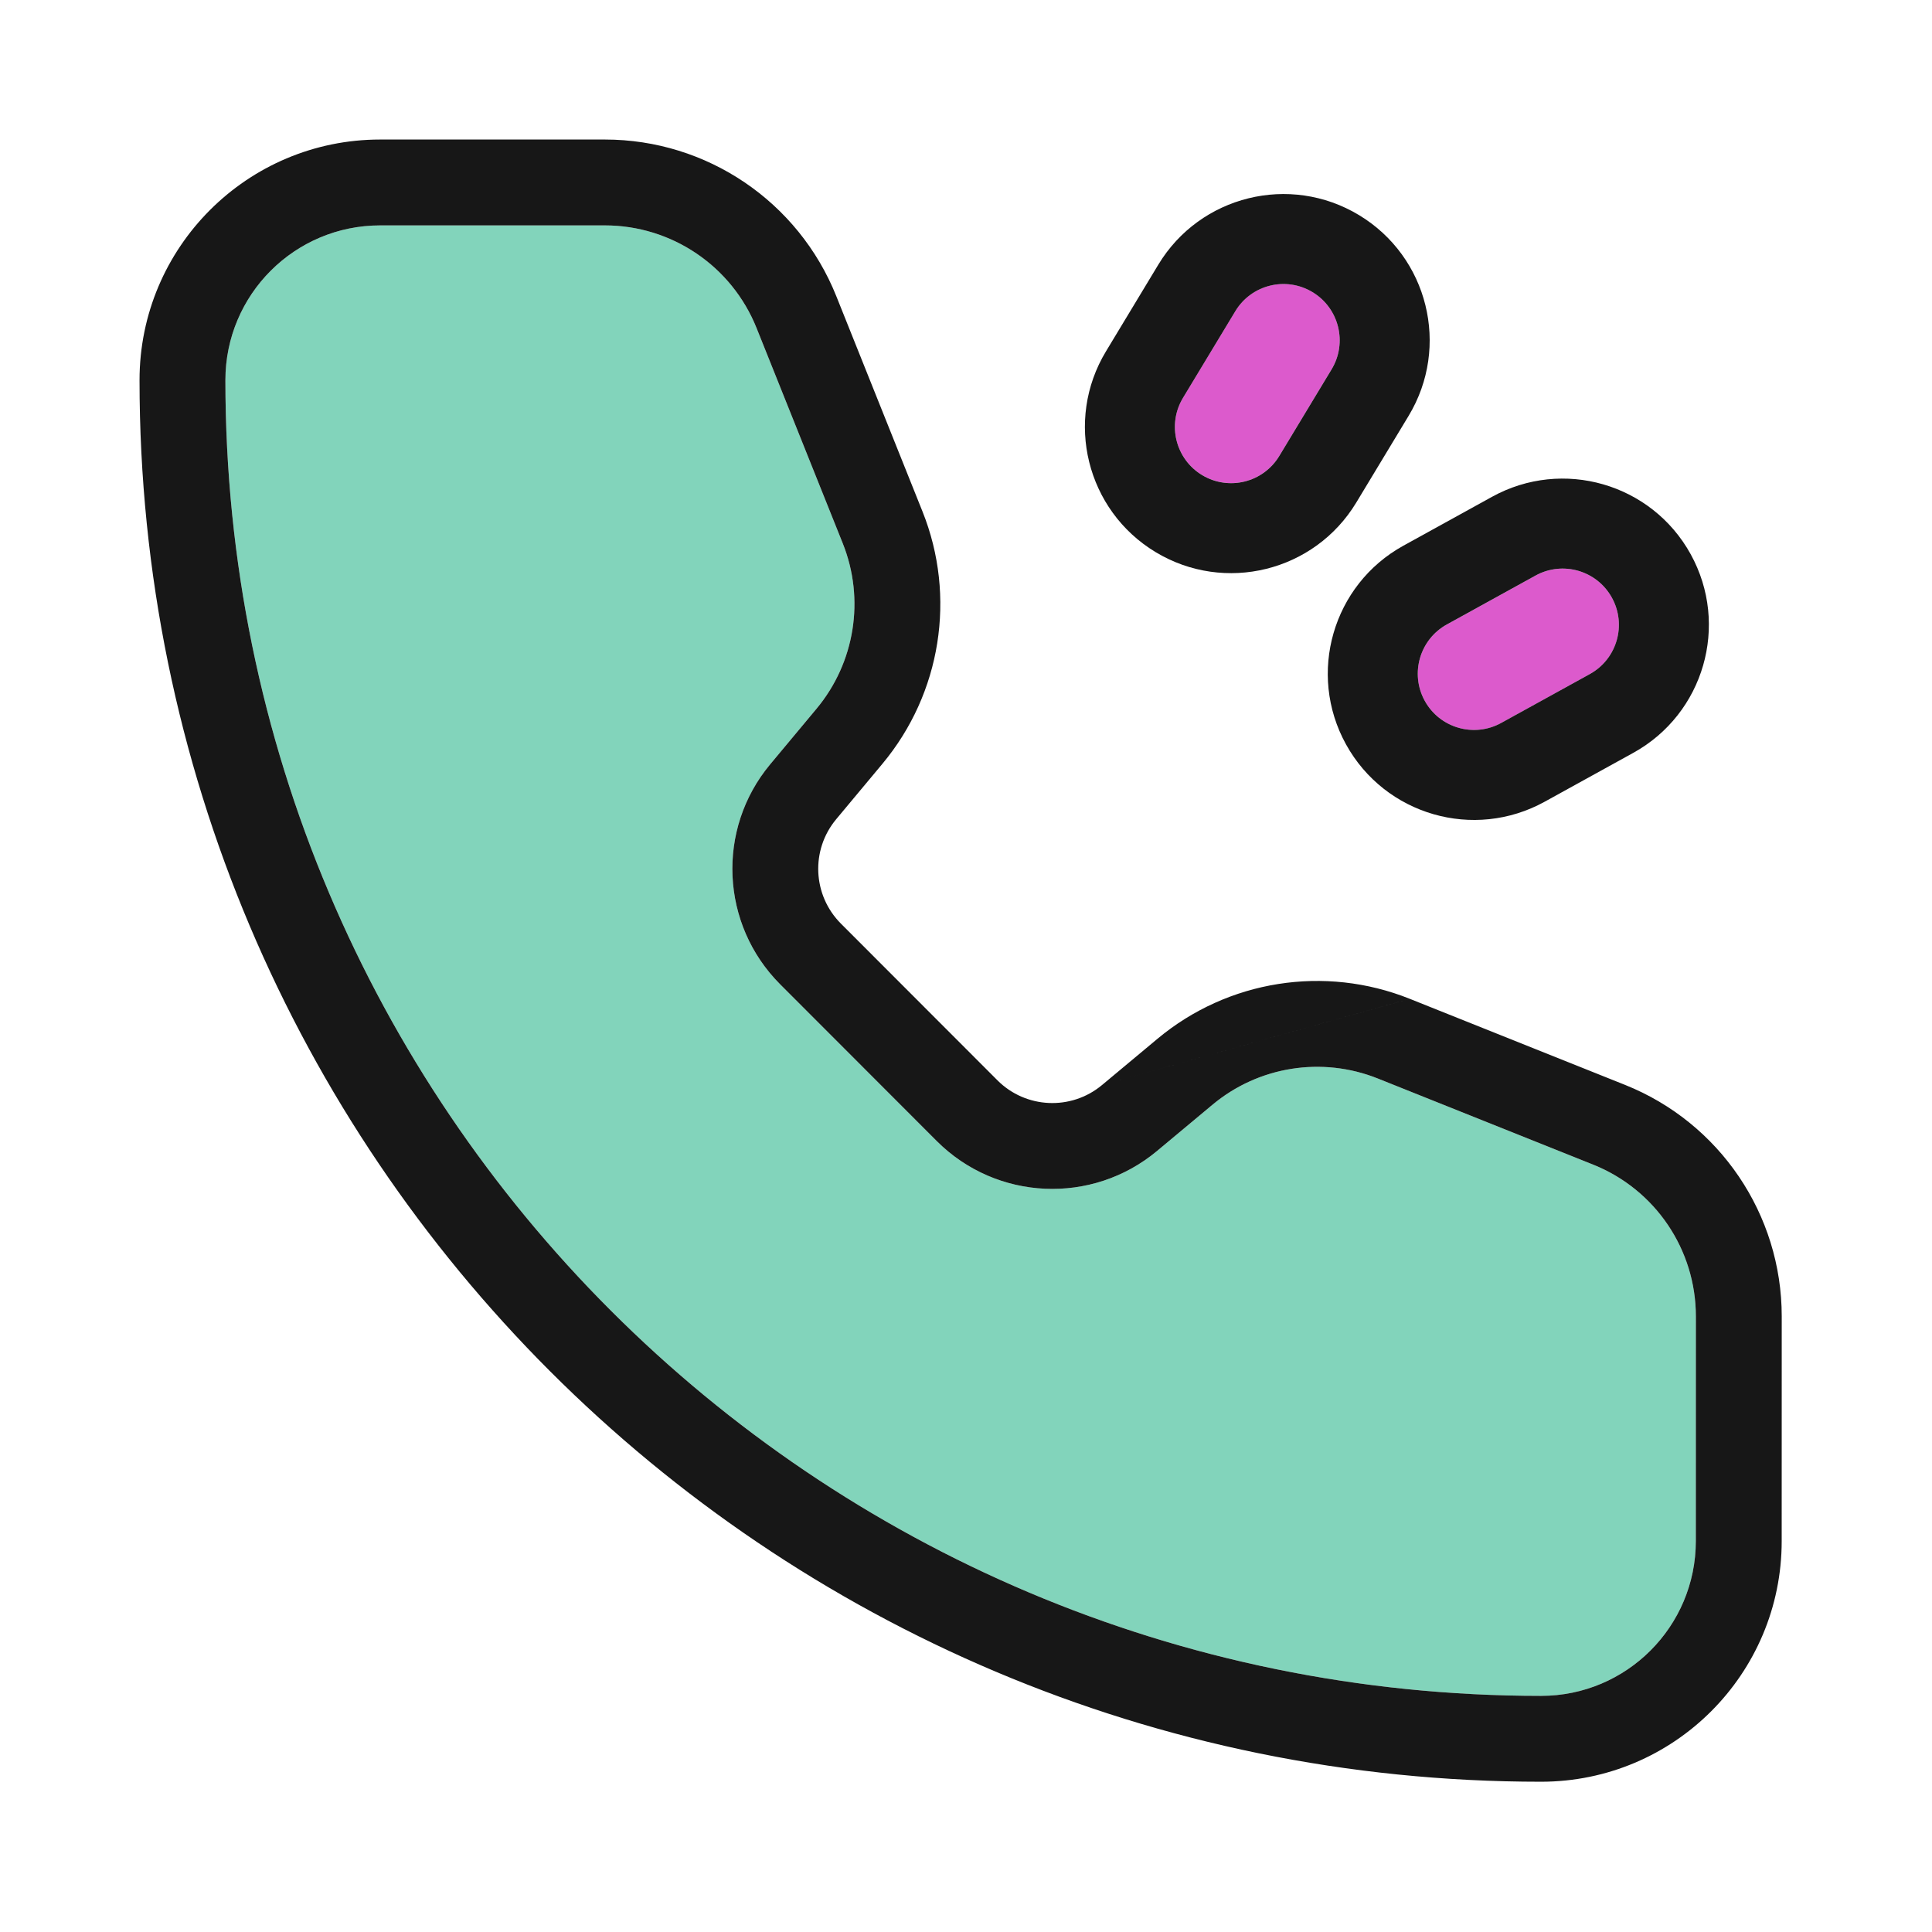 <?xml version="1.0" encoding="UTF-8"?> <svg xmlns="http://www.w3.org/2000/svg" width="180" height="180" viewBox="0 0 180 180" fill="none"><path d="M70.49 30.569C68.178 24.79 62.581 21 56.357 21H35.421C27.456 21 21 27.455 21 35.419C21 103.118 75.881 158 143.577 158C151.542 158 157.996 151.543 157.996 143.578L158 122.639C158 116.414 154.212 110.818 148.432 108.506L128.367 100.482C123.175 98.406 117.265 99.34 112.97 102.92L107.791 107.239C101.743 112.279 92.844 111.878 87.277 106.311L72.695 91.715C67.128 86.148 66.717 77.256 71.757 71.208L76.075 66.03C79.654 61.734 80.597 55.822 78.521 50.631L70.49 30.569Z" fill="#82D4BB"></path><path fill-rule="evenodd" clip-rule="evenodd" d="M158 122.639L157.996 143.578C157.996 151.543 151.542 158 143.577 158C75.881 158 21 103.118 21 35.419C21 27.455 27.456 21 35.421 21H56.357C62.581 21 68.178 24.79 70.49 30.569L78.521 50.631C80.597 55.822 79.654 61.734 76.075 66.03L71.757 71.208C66.717 77.256 67.128 86.148 72.695 91.715L87.277 106.311C92.844 111.878 101.743 112.279 107.791 107.239L112.97 102.92C117.265 99.34 123.175 98.406 128.367 100.482L148.432 108.506C154.212 110.818 158 116.414 158 122.639ZM131.338 93.055L151.403 101.078L151.404 101.078C160.22 104.605 166 113.143 166 122.639L165.996 143.578V143.58C165.996 155.96 155.961 166 143.577 166C71.462 166 13 107.536 13 35.419C13 23.036 23.039 13 35.421 13H56.357C65.852 13 74.391 18.781 77.918 27.598L85.949 47.66C89.119 55.586 87.677 64.604 82.221 71.151L77.903 76.329L77.901 76.332C75.516 79.195 75.706 83.412 78.352 86.058L92.934 100.655L92.936 100.657C95.575 103.293 99.797 103.486 102.667 101.095L102.67 101.093M131.337 93.054C123.42 89.888 114.402 91.312 107.848 96.774L107.846 96.776L102.67 101.093M131.338 93.055L131.337 93.054L131.338 93.055Z" fill="#171717"></path><path d="M115.091 28.991C116.587 26.514 119.807 25.718 122.284 27.214C124.761 28.709 125.557 31.93 124.061 34.407L119.187 42.48C117.691 44.957 114.471 45.753 111.994 44.257C109.517 42.762 108.721 39.541 110.217 37.064L115.091 28.991Z" fill="#DC5ACC"></path><path fill-rule="evenodd" clip-rule="evenodd" d="M131.238 38.743L126.364 46.816C122.475 53.257 114.102 55.325 107.661 51.437C101.221 47.548 99.152 39.175 103.041 32.735L107.915 24.661C111.804 18.221 120.177 16.152 126.618 20.041C133.058 23.929 135.127 32.303 131.238 38.743ZM122.285 27.217C119.808 25.721 116.587 26.517 115.092 28.994L110.217 37.067C108.721 39.544 109.517 42.765 111.994 44.261C114.471 45.756 117.692 44.961 119.187 42.483L124.062 34.41C125.557 31.933 124.762 28.713 122.285 27.217Z" fill="#171717"></path><path d="M143.058 53.628C145.592 52.23 148.779 53.152 150.176 55.685C151.574 58.219 150.653 61.406 148.119 62.803L139.861 67.358C137.327 68.755 134.14 67.834 132.743 65.3C131.345 62.767 132.267 59.58 134.8 58.182L143.058 53.628Z" fill="#DC5ACC"></path><path fill-rule="evenodd" clip-rule="evenodd" d="M152.167 70.142L143.909 74.697C137.321 78.33 129.036 75.935 125.402 69.347C121.769 62.759 124.164 54.473 130.752 50.84L139.01 46.286C145.598 42.652 153.884 45.047 157.517 51.635C161.15 58.223 158.755 66.509 152.167 70.142ZM150.176 55.684C148.779 53.15 145.592 52.229 143.058 53.626L134.8 58.18C132.267 59.578 131.346 62.765 132.743 65.299C134.14 67.832 137.327 68.753 139.861 67.356L148.119 62.802C150.653 61.404 151.574 58.217 150.176 55.684Z" fill="#171717"></path></svg> 